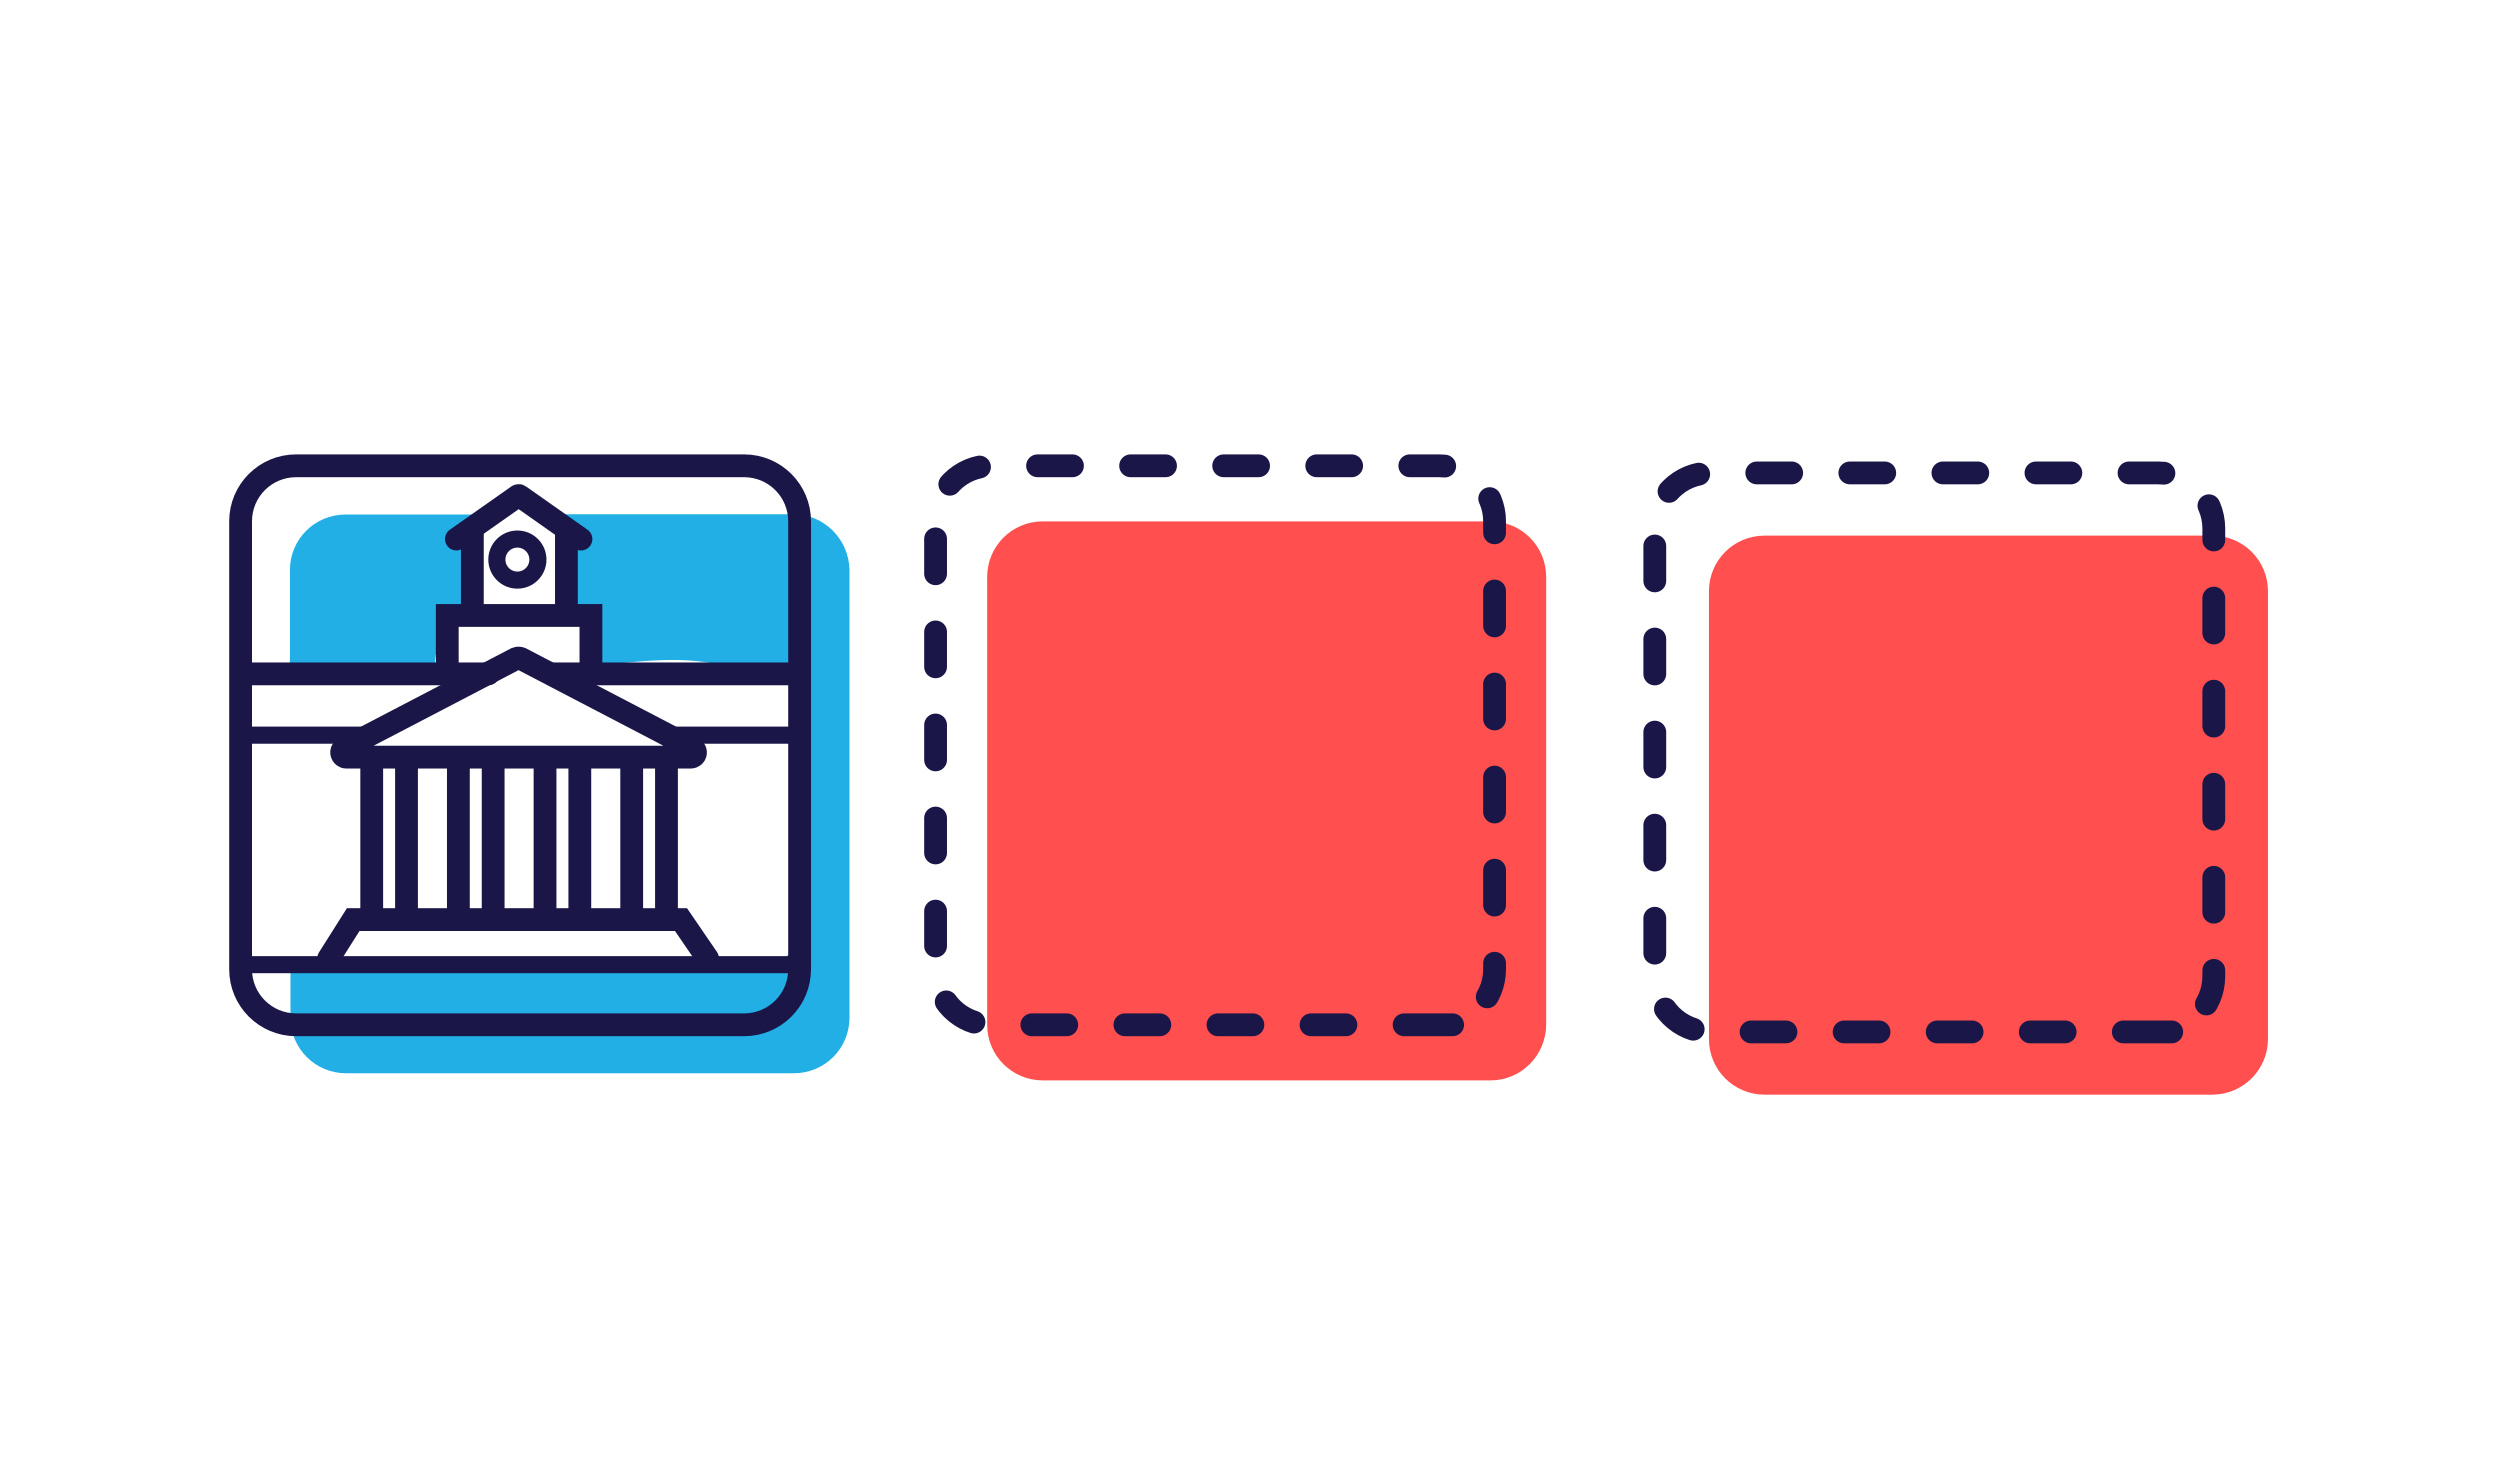 <?xml version="1.0" encoding="utf-8"?>
<!-- Generator: Adobe Illustrator 26.3.1, SVG Export Plug-In . SVG Version: 6.00 Build 0)  -->
<svg version="1.1" id="Layer_1" xmlns="http://www.w3.org/2000/svg" xmlns:xlink="http://www.w3.org/1999/xlink" x="0px" y="0px"
	 viewBox="0 0 877 511" style="enable-background:new 0 0 877 511;" xml:space="preserve">
<style type="text/css">
	.st0{fill:#1A1748;}
	.st1{fill:#22AFE5;}
	.st2{fill:#FF4F4E;}
	.st3{fill:none;stroke:#1A1748;stroke-width:8;stroke-linecap:round;stroke-miterlimit:10;}
	.st4{fill:none;stroke:#1A1748;stroke-width:8;stroke-linecap:round;stroke-miterlimit:10;stroke-dasharray:12.242,20.404;}
	.st5{fill:none;stroke:#1A1748;stroke-width:6;stroke-linecap:round;stroke-miterlimit:10;}
	.st6{fill:none;stroke:#1A1748;stroke-width:6;stroke-miterlimit:10;}
</style>
<g>
	<path class="st0" d="M231.6,265.8l-0.1,0c0.5,0.6,0.7,1.3,0.7,2.2v2.1c0,0.5-0.1,0.9-0.2,1.2c-0.2,1.7-0.5,3.5-0.8,5.2
		c0.1,0,0.3,0,0.4,0C238.5,276.7,238.5,265.9,231.6,265.8z"/>
	<path class="st1" d="M153.8,238.2c-0.8-1.9-1.2-3.9-1.2-5.8c0-6.3,4.6-13,10.9-14.4c0.3-0.1,0.9-0.3,1.4-0.4
		c0.1-0.5,0.3-1.1,0.5-1.5c0-0.1,0-0.3,0-0.4c-0.9-7.8-1.1-15.6-1.1-23.4c0-2.5,0.7-4.9,1.8-7c0.2-1.7,0.8-3.3,1.5-4.8h-46.4
		c-10.8,0-19.5,8.7-19.5,19.5v36.3C119.1,238,136.5,237.6,153.8,238.2z"/>
	<path class="st1" d="M278.4,180.4h-84.2c0.6,1.2,1.1,2.5,1.4,3.9c3.2,2.8,5.4,6.8,5.3,11.3c-0.1,4.4-0.2,8.7,0.1,13.1
		c0,0.7,0.7,5,0.3,2.7c0.2,1.3,0.5,2.7,0.8,4c0.3,1.1,2.4,5,0.5,1.8c0.3,0.5,0.6,1,0.9,1.5c3.5,4,4.9,10.1,3.4,15.2
		c2.9-0.4,5.7-0.7,8.6-1c16.1-1.7,36.1-3.6,49.8,6c6.5-4.9,15.9,0.9,15.6,11.2c-1.2,35.7-3.1,51.4-1.3,76.1
		c0.3,4.8-4.8,13.4-9.8,12.8c-55.8-6.6-111.9,1.1-167.9,0.1V357c0,10.8,8.7,19.5,19.5,19.5h157.1c10.8,0,19.5-8.7,19.5-19.5V199.9
		C297.8,189.2,289.1,180.4,278.4,180.4z"/>
	<path class="st2" d="M522.9,379H365.8c-10.8,0-19.5-8.7-19.5-19.5V202.4c0-10.8,8.7-19.5,19.5-19.5h157.1
		c10.8,0,19.5,8.7,19.5,19.5v157.1C542.3,370.3,533.6,379,522.9,379z"/>
	<path class="st2" d="M776.1,384H619c-10.8,0-19.5-8.7-19.5-19.5V207.4c0-10.8,8.7-19.5,19.5-19.5h157.1c10.8,0,19.5,8.7,19.5,19.5
		v157.1C795.6,375.3,786.8,384,776.1,384z"/>
	<path class="st3" d="M261,359.5H103.9c-10.8,0-19.5-8.7-19.5-19.5V182.9c0-10.8,8.7-19.5,19.5-19.5H261c10.8,0,19.5,8.7,19.5,19.5
		V340C280.5,350.8,271.8,359.5,261,359.5z"/>
	<g>
		<path class="st4" d="M504.8,359.5H347.7c-10.8,0-19.5-8.7-19.5-19.5V182.9c0-10.8,8.7-19.5,19.5-19.5h157.1
			c10.8,0,19.5,8.7,19.5,19.5V340C524.3,350.8,515.6,359.5,504.8,359.5C504.8,359.5,515.6,359.5,504.8,359.5z"/>
	</g>
	<g>
		<path class="st4" d="M757.1,362H600c-10.8,0-19.5-8.7-19.5-19.5V185.4c0-10.8,8.7-19.5,19.5-19.5h157.1c10.8,0,19.5,8.7,19.5,19.5
			v157.1C776.6,353.3,767.8,362,757.1,362C757.1,362,767.8,362,757.1,362z"/>
	</g>
	<path class="st3" d="M182.7,231l60.4,31.5c1.5,0.8,1,3.1-0.8,3.1H121.5c-1.7,0-2.3-2.3-0.8-3.1l60.4-31.5
		C181.6,230.8,182.2,230.8,182.7,231z"/>
	<path class="st3" d="M160.1,189.1l21.6-15.2c0.2-0.1,0.4-0.1,0.5,0l21.6,15.2"/>
	<line class="st3" x1="142.6" y1="267.3" x2="142.6" y2="321.1"/>
	<line class="st3" x1="130.4" y1="321.1" x2="130.4" y2="267.3"/>
	<line class="st3" x1="173" y1="267.3" x2="173" y2="321.1"/>
	<line class="st3" x1="160.8" y1="321.1" x2="160.8" y2="267.3"/>
	<line class="st3" x1="191.2" y1="321.1" x2="191.2" y2="267.3"/>
	<line class="st3" x1="203.4" y1="267.3" x2="203.4" y2="321.1"/>
	<line class="st3" x1="233.8" y1="267.3" x2="233.8" y2="321.1"/>
	<line class="st3" x1="221.6" y1="321.1" x2="221.6" y2="267.3"/>
	<polyline class="st3" points="115.3,336.2 123.9,322.6 238.9,322.6 248.2,336.2 	"/>
	<line class="st5" x1="85.2" y1="338.4" x2="279.8" y2="338.4"/>
	<line class="st3" x1="85.2" y1="236.4" x2="171.3" y2="236.4"/>
	<line class="st3" x1="193.6" y1="236.4" x2="279.8" y2="236.4"/>
	<polyline class="st3" points="156.9,235.7 156.9,215.9 207.3,215.9 207.3,235.7 	"/>
	<line class="st3" x1="198.7" y1="187" x2="198.7" y2="213"/>
	<line class="st3" x1="165.7" y1="213" x2="165.7" y2="187"/>
	<line class="st5" x1="87.3" y1="257.9" x2="128.2" y2="257.9"/>
	<line class="st5" x1="237.4" y1="257.9" x2="278.4" y2="257.9"/>
	<circle class="st6" cx="181.5" cy="196.3" r="7.2"/>
</g>
</svg>
